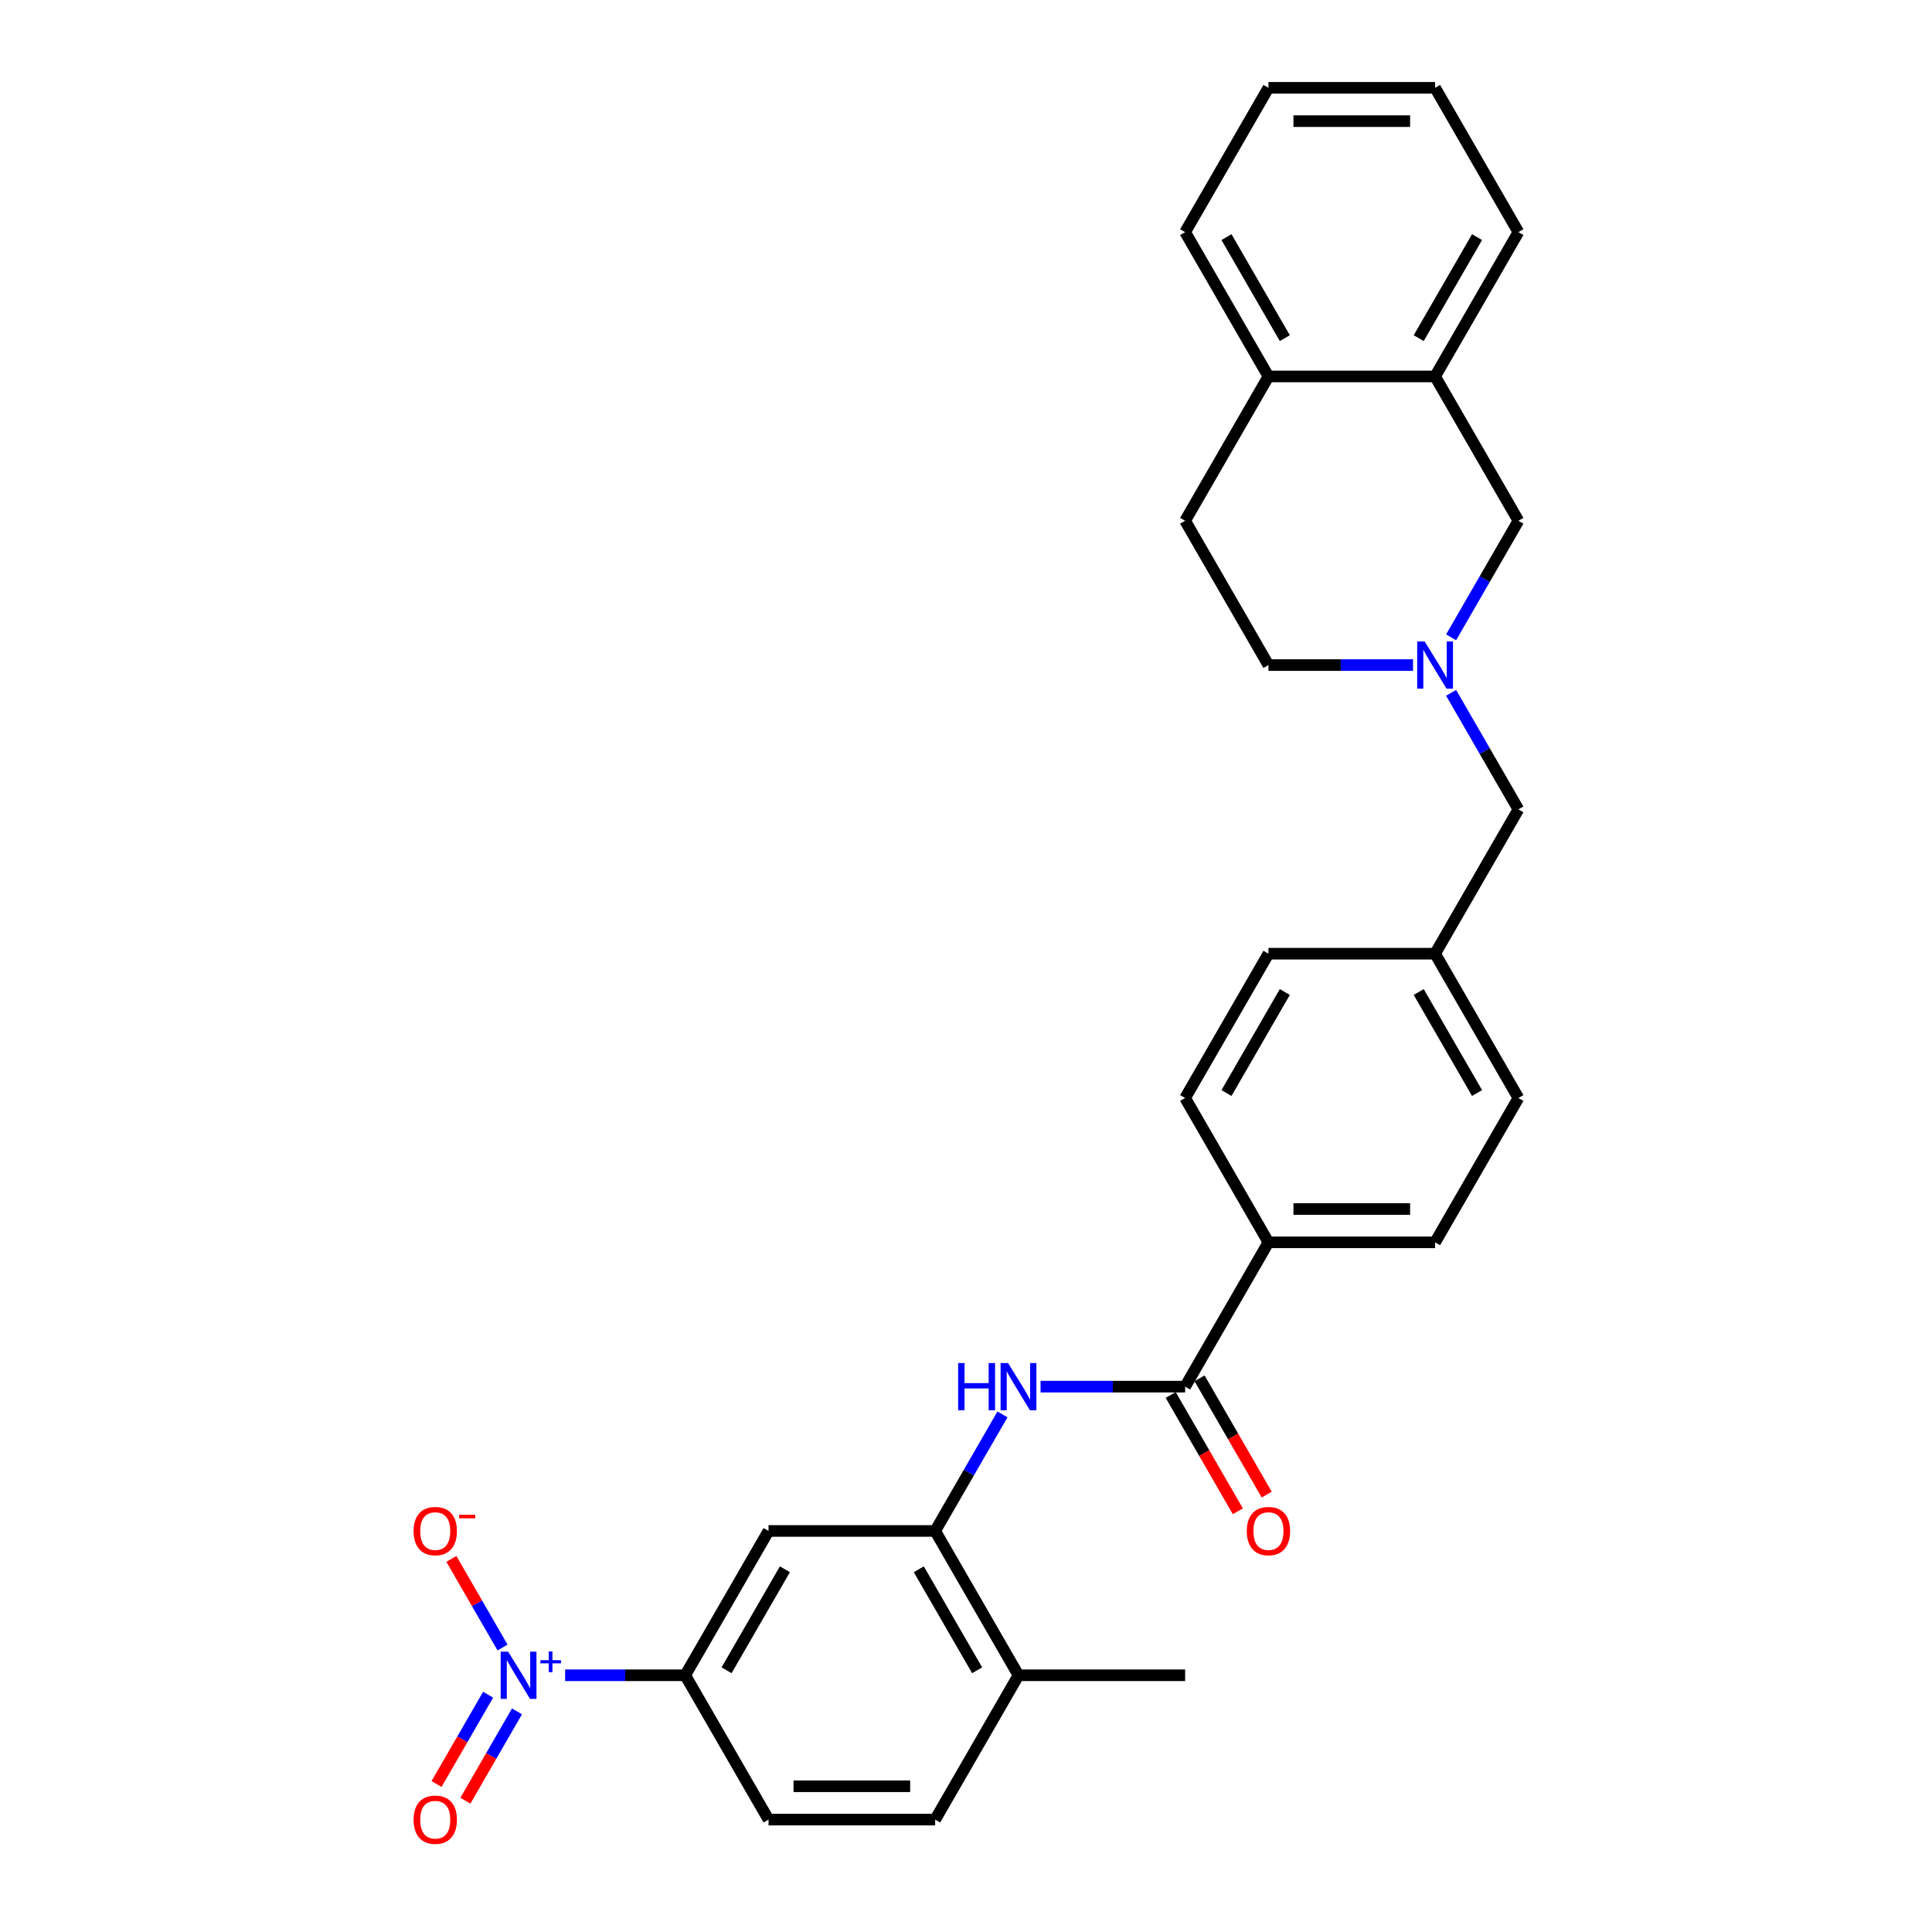 <?xml version='1.0' encoding='iso-8859-1'?>
<svg version='1.1' baseProfile='full'
              xmlns='http://www.w3.org/2000/svg'
                      xmlns:rdkit='http://www.rdkit.org/xml'
                      xmlns:xlink='http://www.w3.org/1999/xlink'
                  xml:space='preserve'
width='1000px' height='1000px' viewBox='0 0 1000 1000'>
<!-- END OF HEADER -->
<rect style='opacity:1.0;fill:#FFFFFF;stroke:none' width='1000' height='1000' x='0' y='0'> </rect>
<path class='bond-3' d='M 292.516,867.118 L 323.59,867.118' style='fill:none;fill-rule:evenodd;stroke:#0000FF;stroke-width:6px;stroke-linecap:butt;stroke-linejoin:miter;stroke-opacity:1' />
<path class='bond-3' d='M 323.59,867.118 L 354.665,867.118' style='fill:none;fill-rule:evenodd;stroke:#000000;stroke-width:6px;stroke-linecap:butt;stroke-linejoin:miter;stroke-opacity:1' />
<path class='bond-6' d='M 260.116,852.748 L 246.879,829.821' style='fill:none;fill-rule:evenodd;stroke:#0000FF;stroke-width:6px;stroke-linecap:butt;stroke-linejoin:miter;stroke-opacity:1' />
<path class='bond-6' d='M 246.879,829.821 L 233.642,806.894' style='fill:none;fill-rule:evenodd;stroke:#FF0000;stroke-width:6px;stroke-linecap:butt;stroke-linejoin:miter;stroke-opacity:1' />
<path class='bond-10' d='M 252.647,877.175 L 239.3,900.292' style='fill:none;fill-rule:evenodd;stroke:#0000FF;stroke-width:6px;stroke-linecap:butt;stroke-linejoin:miter;stroke-opacity:1' />
<path class='bond-10' d='M 239.3,900.292 L 225.953,923.409' style='fill:none;fill-rule:evenodd;stroke:#FF0000;stroke-width:6px;stroke-linecap:butt;stroke-linejoin:miter;stroke-opacity:1' />
<path class='bond-10' d='M 267.586,885.8 L 254.239,908.917' style='fill:none;fill-rule:evenodd;stroke:#0000FF;stroke-width:6px;stroke-linecap:butt;stroke-linejoin:miter;stroke-opacity:1' />
<path class='bond-10' d='M 254.239,908.917 L 240.893,932.034' style='fill:none;fill-rule:evenodd;stroke:#FF0000;stroke-width:6px;stroke-linecap:butt;stroke-linejoin:miter;stroke-opacity:1' />
<path class='bond-0' d='M 613.422,717.725 L 576.006,717.725' style='fill:none;fill-rule:evenodd;stroke:#000000;stroke-width:6px;stroke-linecap:butt;stroke-linejoin:miter;stroke-opacity:1' />
<path class='bond-0' d='M 576.006,717.725 L 538.589,717.725' style='fill:none;fill-rule:evenodd;stroke:#0000FF;stroke-width:6px;stroke-linecap:butt;stroke-linejoin:miter;stroke-opacity:1' />
<path class='bond-9' d='M 613.422,717.725 L 656.548,643.028' style='fill:none;fill-rule:evenodd;stroke:#000000;stroke-width:6px;stroke-linecap:butt;stroke-linejoin:miter;stroke-opacity:1' />
<path class='bond-12' d='M 605.952,722.037 L 623.327,752.132' style='fill:none;fill-rule:evenodd;stroke:#000000;stroke-width:6px;stroke-linecap:butt;stroke-linejoin:miter;stroke-opacity:1' />
<path class='bond-12' d='M 623.327,752.132 L 640.702,782.226' style='fill:none;fill-rule:evenodd;stroke:#FF0000;stroke-width:6px;stroke-linecap:butt;stroke-linejoin:miter;stroke-opacity:1' />
<path class='bond-12' d='M 620.891,713.412 L 638.267,743.507' style='fill:none;fill-rule:evenodd;stroke:#000000;stroke-width:6px;stroke-linecap:butt;stroke-linejoin:miter;stroke-opacity:1' />
<path class='bond-12' d='M 638.267,743.507 L 655.642,773.601' style='fill:none;fill-rule:evenodd;stroke:#FF0000;stroke-width:6px;stroke-linecap:butt;stroke-linejoin:miter;stroke-opacity:1' />
<path class='bond-1' d='M 518.873,732.094 L 501.458,762.258' style='fill:none;fill-rule:evenodd;stroke:#0000FF;stroke-width:6px;stroke-linecap:butt;stroke-linejoin:miter;stroke-opacity:1' />
<path class='bond-1' d='M 501.458,762.258 L 484.043,792.421' style='fill:none;fill-rule:evenodd;stroke:#000000;stroke-width:6px;stroke-linecap:butt;stroke-linejoin:miter;stroke-opacity:1' />
<path class='bond-2' d='M 484.043,792.421 L 397.791,792.421' style='fill:none;fill-rule:evenodd;stroke:#000000;stroke-width:6px;stroke-linecap:butt;stroke-linejoin:miter;stroke-opacity:1' />
<path class='bond-29' d='M 484.043,792.421 L 527.169,867.118' style='fill:none;fill-rule:evenodd;stroke:#000000;stroke-width:6px;stroke-linecap:butt;stroke-linejoin:miter;stroke-opacity:1' />
<path class='bond-29' d='M 475.573,812.251 L 505.761,864.539' style='fill:none;fill-rule:evenodd;stroke:#000000;stroke-width:6px;stroke-linecap:butt;stroke-linejoin:miter;stroke-opacity:1' />
<path class='bond-5' d='M 354.665,867.118 L 397.791,792.421' style='fill:none;fill-rule:evenodd;stroke:#000000;stroke-width:6px;stroke-linecap:butt;stroke-linejoin:miter;stroke-opacity:1' />
<path class='bond-5' d='M 376.073,864.539 L 406.261,812.251' style='fill:none;fill-rule:evenodd;stroke:#000000;stroke-width:6px;stroke-linecap:butt;stroke-linejoin:miter;stroke-opacity:1' />
<path class='bond-14' d='M 354.665,867.118 L 397.791,941.815' style='fill:none;fill-rule:evenodd;stroke:#000000;stroke-width:6px;stroke-linecap:butt;stroke-linejoin:miter;stroke-opacity:1' />
<path class='bond-4' d='M 751.097,358.611 L 768.511,388.774' style='fill:none;fill-rule:evenodd;stroke:#0000FF;stroke-width:6px;stroke-linecap:butt;stroke-linejoin:miter;stroke-opacity:1' />
<path class='bond-4' d='M 768.511,388.774 L 785.926,418.938' style='fill:none;fill-rule:evenodd;stroke:#000000;stroke-width:6px;stroke-linecap:butt;stroke-linejoin:miter;stroke-opacity:1' />
<path class='bond-8' d='M 751.097,329.872 L 768.511,299.708' style='fill:none;fill-rule:evenodd;stroke:#0000FF;stroke-width:6px;stroke-linecap:butt;stroke-linejoin:miter;stroke-opacity:1' />
<path class='bond-8' d='M 768.511,299.708 L 785.926,269.545' style='fill:none;fill-rule:evenodd;stroke:#000000;stroke-width:6px;stroke-linecap:butt;stroke-linejoin:miter;stroke-opacity:1' />
<path class='bond-17' d='M 731.38,344.241 L 693.964,344.241' style='fill:none;fill-rule:evenodd;stroke:#0000FF;stroke-width:6px;stroke-linecap:butt;stroke-linejoin:miter;stroke-opacity:1' />
<path class='bond-17' d='M 693.964,344.241 L 656.548,344.241' style='fill:none;fill-rule:evenodd;stroke:#000000;stroke-width:6px;stroke-linecap:butt;stroke-linejoin:miter;stroke-opacity:1' />
<path class='bond-7' d='M 742.8,194.848 L 785.926,269.545' style='fill:none;fill-rule:evenodd;stroke:#000000;stroke-width:6px;stroke-linecap:butt;stroke-linejoin:miter;stroke-opacity:1' />
<path class='bond-24' d='M 742.8,194.848 L 785.926,120.151' style='fill:none;fill-rule:evenodd;stroke:#000000;stroke-width:6px;stroke-linecap:butt;stroke-linejoin:miter;stroke-opacity:1' />
<path class='bond-24' d='M 734.33,175.018 L 764.518,122.73' style='fill:none;fill-rule:evenodd;stroke:#000000;stroke-width:6px;stroke-linecap:butt;stroke-linejoin:miter;stroke-opacity:1' />
<path class='bond-31' d='M 742.8,194.848 L 656.548,194.848' style='fill:none;fill-rule:evenodd;stroke:#000000;stroke-width:6px;stroke-linecap:butt;stroke-linejoin:miter;stroke-opacity:1' />
<path class='bond-19' d='M 656.548,643.028 L 742.8,643.028' style='fill:none;fill-rule:evenodd;stroke:#000000;stroke-width:6px;stroke-linecap:butt;stroke-linejoin:miter;stroke-opacity:1' />
<path class='bond-19' d='M 669.486,625.777 L 729.862,625.777' style='fill:none;fill-rule:evenodd;stroke:#000000;stroke-width:6px;stroke-linecap:butt;stroke-linejoin:miter;stroke-opacity:1' />
<path class='bond-20' d='M 656.548,643.028 L 613.422,568.331' style='fill:none;fill-rule:evenodd;stroke:#000000;stroke-width:6px;stroke-linecap:butt;stroke-linejoin:miter;stroke-opacity:1' />
<path class='bond-11' d='M 527.169,867.118 L 484.043,941.815' style='fill:none;fill-rule:evenodd;stroke:#000000;stroke-width:6px;stroke-linecap:butt;stroke-linejoin:miter;stroke-opacity:1' />
<path class='bond-25' d='M 527.169,867.118 L 613.422,867.118' style='fill:none;fill-rule:evenodd;stroke:#000000;stroke-width:6px;stroke-linecap:butt;stroke-linejoin:miter;stroke-opacity:1' />
<path class='bond-13' d='M 656.548,194.848 L 613.422,269.545' style='fill:none;fill-rule:evenodd;stroke:#000000;stroke-width:6px;stroke-linecap:butt;stroke-linejoin:miter;stroke-opacity:1' />
<path class='bond-26' d='M 656.548,194.848 L 613.422,120.151' style='fill:none;fill-rule:evenodd;stroke:#000000;stroke-width:6px;stroke-linecap:butt;stroke-linejoin:miter;stroke-opacity:1' />
<path class='bond-26' d='M 665.018,175.018 L 634.83,122.73' style='fill:none;fill-rule:evenodd;stroke:#000000;stroke-width:6px;stroke-linecap:butt;stroke-linejoin:miter;stroke-opacity:1' />
<path class='bond-16' d='M 397.791,941.815 L 484.043,941.815' style='fill:none;fill-rule:evenodd;stroke:#000000;stroke-width:6px;stroke-linecap:butt;stroke-linejoin:miter;stroke-opacity:1' />
<path class='bond-16' d='M 410.729,924.564 L 471.105,924.564' style='fill:none;fill-rule:evenodd;stroke:#000000;stroke-width:6px;stroke-linecap:butt;stroke-linejoin:miter;stroke-opacity:1' />
<path class='bond-15' d='M 785.926,418.938 L 742.8,493.635' style='fill:none;fill-rule:evenodd;stroke:#000000;stroke-width:6px;stroke-linecap:butt;stroke-linejoin:miter;stroke-opacity:1' />
<path class='bond-18' d='M 656.548,344.241 L 613.422,269.545' style='fill:none;fill-rule:evenodd;stroke:#000000;stroke-width:6px;stroke-linecap:butt;stroke-linejoin:miter;stroke-opacity:1' />
<path class='bond-22' d='M 742.8,643.028 L 785.926,568.331' style='fill:none;fill-rule:evenodd;stroke:#000000;stroke-width:6px;stroke-linecap:butt;stroke-linejoin:miter;stroke-opacity:1' />
<path class='bond-23' d='M 613.422,568.331 L 656.548,493.635' style='fill:none;fill-rule:evenodd;stroke:#000000;stroke-width:6px;stroke-linecap:butt;stroke-linejoin:miter;stroke-opacity:1' />
<path class='bond-23' d='M 634.83,565.752 L 665.018,513.464' style='fill:none;fill-rule:evenodd;stroke:#000000;stroke-width:6px;stroke-linecap:butt;stroke-linejoin:miter;stroke-opacity:1' />
<path class='bond-21' d='M 742.8,493.635 L 656.548,493.635' style='fill:none;fill-rule:evenodd;stroke:#000000;stroke-width:6px;stroke-linecap:butt;stroke-linejoin:miter;stroke-opacity:1' />
<path class='bond-30' d='M 742.8,493.635 L 785.926,568.331' style='fill:none;fill-rule:evenodd;stroke:#000000;stroke-width:6px;stroke-linecap:butt;stroke-linejoin:miter;stroke-opacity:1' />
<path class='bond-30' d='M 734.33,513.464 L 764.518,565.752' style='fill:none;fill-rule:evenodd;stroke:#000000;stroke-width:6px;stroke-linecap:butt;stroke-linejoin:miter;stroke-opacity:1' />
<path class='bond-27' d='M 785.926,120.151 L 742.8,45.455' style='fill:none;fill-rule:evenodd;stroke:#000000;stroke-width:6px;stroke-linecap:butt;stroke-linejoin:miter;stroke-opacity:1' />
<path class='bond-28' d='M 613.422,120.151 L 656.548,45.455' style='fill:none;fill-rule:evenodd;stroke:#000000;stroke-width:6px;stroke-linecap:butt;stroke-linejoin:miter;stroke-opacity:1' />
<path class='bond-32' d='M 742.8,45.455 L 656.548,45.455' style='fill:none;fill-rule:evenodd;stroke:#000000;stroke-width:6px;stroke-linecap:butt;stroke-linejoin:miter;stroke-opacity:1' />
<path class='bond-32' d='M 729.862,62.705 L 669.486,62.705' style='fill:none;fill-rule:evenodd;stroke:#000000;stroke-width:6px;stroke-linecap:butt;stroke-linejoin:miter;stroke-opacity:1' />
<path  class='atom-0' d='M 263.013 854.905
L 271.017 867.842
Q 271.811 869.119, 273.087 871.431
Q 274.364 873.742, 274.433 873.88
L 274.433 854.905
L 277.676 854.905
L 277.676 879.331
L 274.33 879.331
L 265.739 865.186
Q 264.738 863.53, 263.669 861.632
Q 262.634 859.735, 262.323 859.148
L 262.323 879.331
L 259.149 879.331
L 259.149 854.905
L 263.013 854.905
' fill='#0000FF'/>
<path  class='atom-0' d='M 279.725 859.308
L 284.029 859.308
L 284.029 854.776
L 285.942 854.776
L 285.942 859.308
L 290.359 859.308
L 290.359 860.947
L 285.942 860.947
L 285.942 865.501
L 284.029 865.501
L 284.029 860.947
L 279.725 860.947
L 279.725 859.308
' fill='#0000FF'/>
<path  class='atom-2' d='M 495.929 705.511
L 499.241 705.511
L 499.241 715.896
L 511.73 715.896
L 511.73 705.511
L 515.042 705.511
L 515.042 729.938
L 511.73 729.938
L 511.73 718.656
L 499.241 718.656
L 499.241 729.938
L 495.929 729.938
L 495.929 705.511
' fill='#0000FF'/>
<path  class='atom-2' d='M 521.77 705.511
L 529.774 718.449
Q 530.568 719.726, 531.844 722.037
Q 533.121 724.349, 533.19 724.487
L 533.19 705.511
L 536.433 705.511
L 536.433 729.938
L 533.086 729.938
L 524.496 715.793
Q 523.495 714.137, 522.426 712.239
Q 521.391 710.341, 521.08 709.755
L 521.08 729.938
L 517.906 729.938
L 517.906 705.511
L 521.77 705.511
' fill='#0000FF'/>
<path  class='atom-5' d='M 737.401 332.028
L 745.405 344.966
Q 746.199 346.242, 747.475 348.554
Q 748.752 350.865, 748.821 351.003
L 748.821 332.028
L 752.064 332.028
L 752.064 356.455
L 748.717 356.455
L 740.126 342.309
Q 739.126 340.653, 738.056 338.756
Q 737.021 336.858, 736.711 336.272
L 736.711 356.455
L 733.537 356.455
L 733.537 332.028
L 737.401 332.028
' fill='#0000FF'/>
<path  class='atom-7' d='M 214.074 792.49
Q 214.074 786.625, 216.972 783.348
Q 219.87 780.07, 225.286 780.07
Q 230.703 780.07, 233.601 783.348
Q 236.499 786.625, 236.499 792.49
Q 236.499 798.424, 233.567 801.806
Q 230.634 805.152, 225.286 805.152
Q 219.904 805.152, 216.972 801.806
Q 214.074 798.459, 214.074 792.49
M 225.286 802.392
Q 229.013 802.392, 231.014 799.908
Q 233.049 797.389, 233.049 792.49
Q 233.049 787.695, 231.014 785.28
Q 229.013 782.83, 225.286 782.83
Q 221.56 782.83, 219.525 785.245
Q 217.524 787.66, 217.524 792.49
Q 217.524 797.424, 219.525 799.908
Q 221.56 802.392, 225.286 802.392
' fill='#FF0000'/>
<path  class='atom-7' d='M 237.638 784.057
L 245.995 784.057
L 245.995 785.879
L 237.638 785.879
L 237.638 784.057
' fill='#FF0000'/>
<path  class='atom-11' d='M 214.074 941.884
Q 214.074 936.018, 216.972 932.741
Q 219.87 929.463, 225.286 929.463
Q 230.703 929.463, 233.601 932.741
Q 236.499 936.018, 236.499 941.884
Q 236.499 947.818, 233.567 951.199
Q 230.634 954.545, 225.286 954.545
Q 219.904 954.545, 216.972 951.199
Q 214.074 947.852, 214.074 941.884
M 225.286 951.785
Q 229.013 951.785, 231.014 949.301
Q 233.049 946.783, 233.049 941.884
Q 233.049 937.088, 231.014 934.673
Q 229.013 932.223, 225.286 932.223
Q 221.56 932.223, 219.525 934.638
Q 217.524 937.053, 217.524 941.884
Q 217.524 946.817, 219.525 949.301
Q 221.56 951.785, 225.286 951.785
' fill='#FF0000'/>
<path  class='atom-13' d='M 645.335 792.49
Q 645.335 786.625, 648.233 783.348
Q 651.131 780.07, 656.548 780.07
Q 661.965 780.07, 664.863 783.348
Q 667.761 786.625, 667.761 792.49
Q 667.761 798.424, 664.828 801.806
Q 661.896 805.152, 656.548 805.152
Q 651.166 805.152, 648.233 801.806
Q 645.335 798.459, 645.335 792.49
M 656.548 802.392
Q 660.274 802.392, 662.275 799.908
Q 664.311 797.389, 664.311 792.49
Q 664.311 787.695, 662.275 785.28
Q 660.274 782.83, 656.548 782.83
Q 652.822 782.83, 650.786 785.245
Q 648.785 787.66, 648.785 792.49
Q 648.785 797.424, 650.786 799.908
Q 652.822 802.392, 656.548 802.392
' fill='#FF0000'/>
</svg>
